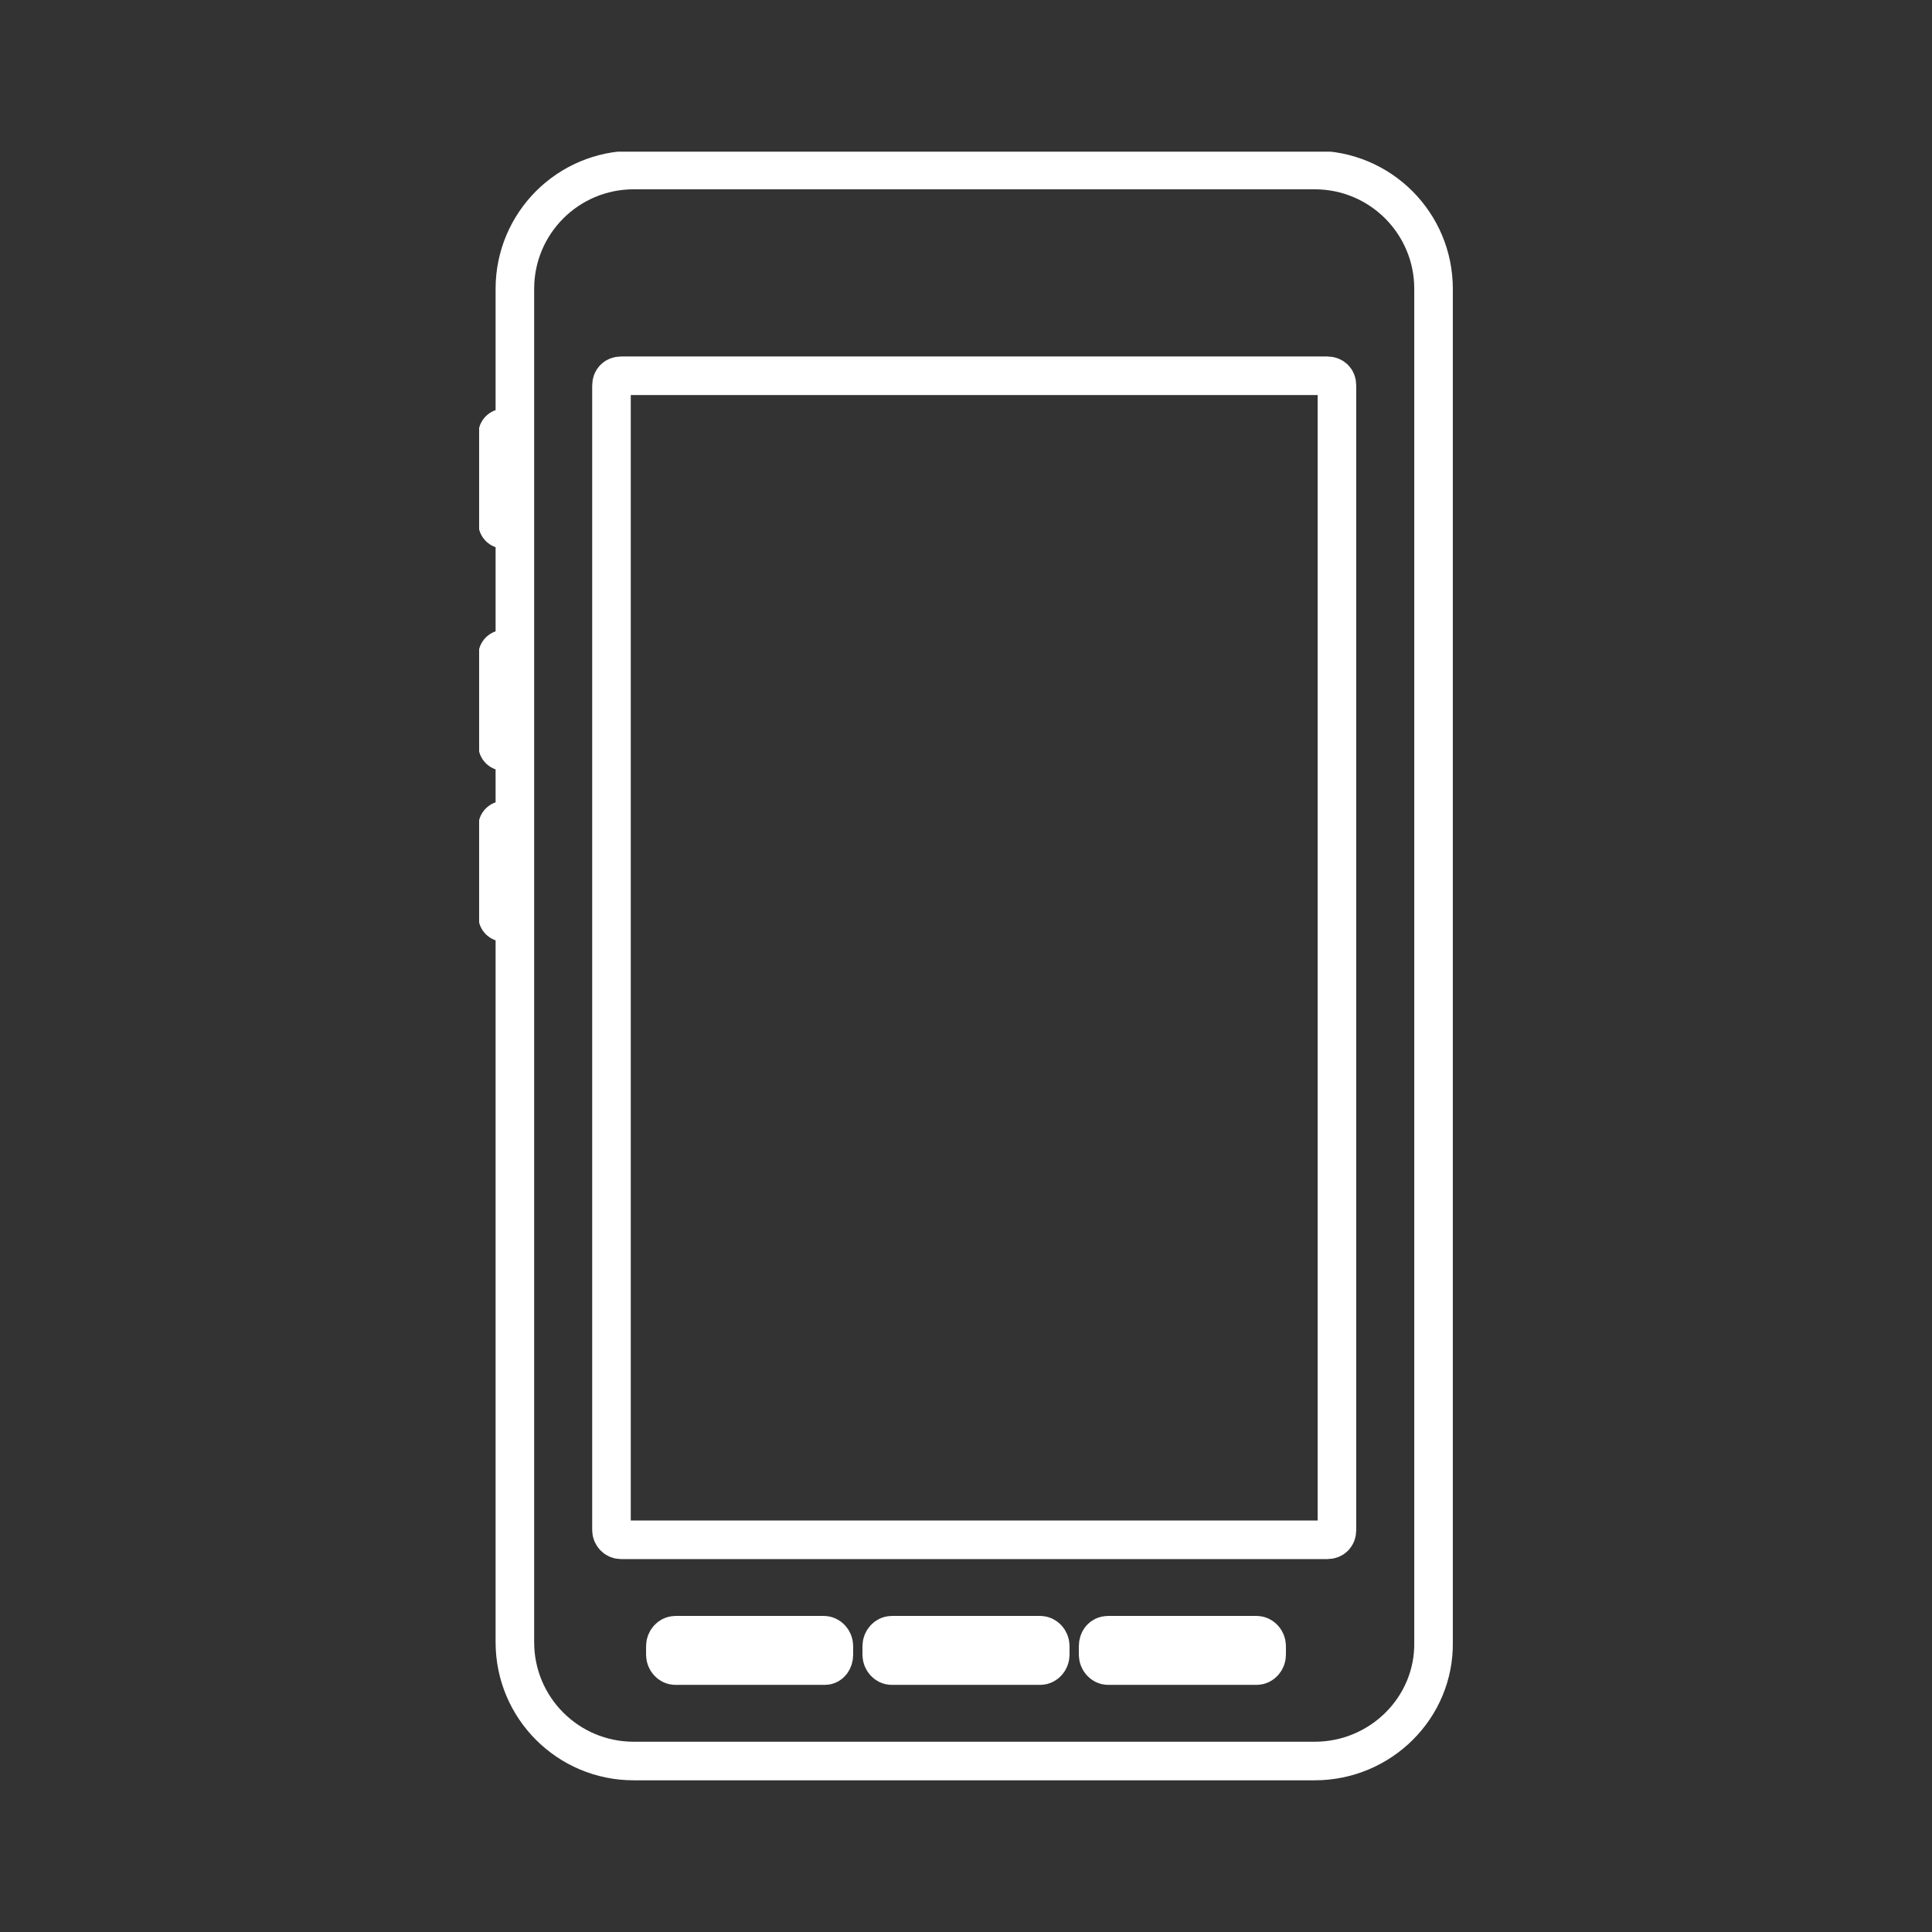 <?xml version="1.0" encoding="utf-8"?>
<!-- Generator: Adobe Illustrator 27.5.0, SVG Export Plug-In . SVG Version: 6.00 Build 0)  -->
<svg version="1.1" id="Layer_1" xmlns="http://www.w3.org/2000/svg" xmlns:xlink="http://www.w3.org/1999/xlink" x="0px" y="0px"
	 viewBox="0 0 200 200" style="enable-background:new 0 0 200 200;" xml:space="preserve">
<rect x="0" y="0" width="200" height="200" fill="#333333" stroke="none"/>
<style type="text/css">
	
		.st0{clip-path:url(#SVGID_00000083060084554085008240000010458700129117642161_);fill:none;stroke:#FFFFFF;stroke-width:3.993;stroke-miterlimit:10;}
	
		.st1{clip-path:url(#SVGID_00000083060084554085008240000010458700129117642161_);fill:none;stroke:#FFFFFF;stroke-width:4.436;stroke-miterlimit:10;}
</style>
<g>
	<defs>
		<rect id="SVGID_1_" x="49.6" y="15.7" width="100.9" height="168.7"/>
	</defs>
	<clipPath id="SVGID_00000070081104703858613020000015967988635951376574_">
		<use xlink:href="#SVGID_1_"  style="overflow:visible;"/>
	</clipPath>
	
		<path style="clip-path:url(#SVGID_00000070081104703858613020000015967988635951376574_);fill:none;stroke:#FFFFFF;stroke-width:3.993;stroke-miterlimit:10;" d="
		M52.2,95.5L52.2,95.5c-0.4,0-0.7-0.3-0.7-0.7v-9.2c0-0.4,0.3-0.7,0.7-0.7h0c0.4,0,0.7,0.3,0.7,0.7v9.2
		C52.9,95.2,52.6,95.5,52.2,95.5z M52.2,77.8L52.2,77.8c-0.4,0-0.7-0.3-0.7-0.7v-9.2c0-0.4,0.3-0.7,0.7-0.7h0c0.4,0,0.7,0.3,0.7,0.7
		v9.2C52.9,77.5,52.6,77.8,52.2,77.8z M52.2,54.8L52.2,54.8c-0.4,0-0.7-0.3-0.7-0.7V45c0-0.4,0.3-0.7,0.7-0.7h0
		c0.4,0,0.7,0.3,0.7,0.7v9.2C52.9,54.5,52.6,54.8,52.2,54.8z M137.4,159.4H64.3c-0.6,0-1-0.5-1-1V39.9c0-0.6,0.4-1,1-1h73.1
		c0.6,0,1,0.4,1,1v118.5C138.4,159,138,159.4,137.4,159.4z M136.1,182.3H65.6c-6.8,0-12.3-5.5-12.3-12.3V29.9
		c0-6.8,5.5-12.3,12.3-12.3h70.5c6.8,0,12.3,5.5,12.3,12.3v140.1C148.5,176.8,142.9,182.3,136.1,182.3z"/>
	
		<path style="clip-path:url(#SVGID_00000070081104703858613020000015967988635951376574_);fill:none;stroke:#FFFFFF;stroke-width:4.436;stroke-miterlimit:10;" d="
		M130.1,172.2h-15.4c-0.4,0-0.8-0.4-0.8-0.9v-0.9c0-0.5,0.3-0.9,0.8-0.9h15.4c0.4,0,0.8,0.4,0.8,0.9v0.9
		C130.9,171.8,130.5,172.2,130.1,172.2z M107.7,172.2H92.3c-0.4,0-0.8-0.4-0.8-0.9v-0.9c0-0.5,0.4-0.9,0.8-0.9h15.4
		c0.4,0,0.8,0.4,0.8,0.9v0.9C108.5,171.8,108.1,172.2,107.7,172.2z M85.4,172.2H69.9c-0.4,0-0.8-0.4-0.8-0.9v-0.9
		c0-0.5,0.4-0.9,0.8-0.9h15.4c0.4,0,0.8,0.4,0.8,0.9v0.9C86.1,171.8,85.8,172.2,85.4,172.2z"/>
</g>
</svg>
